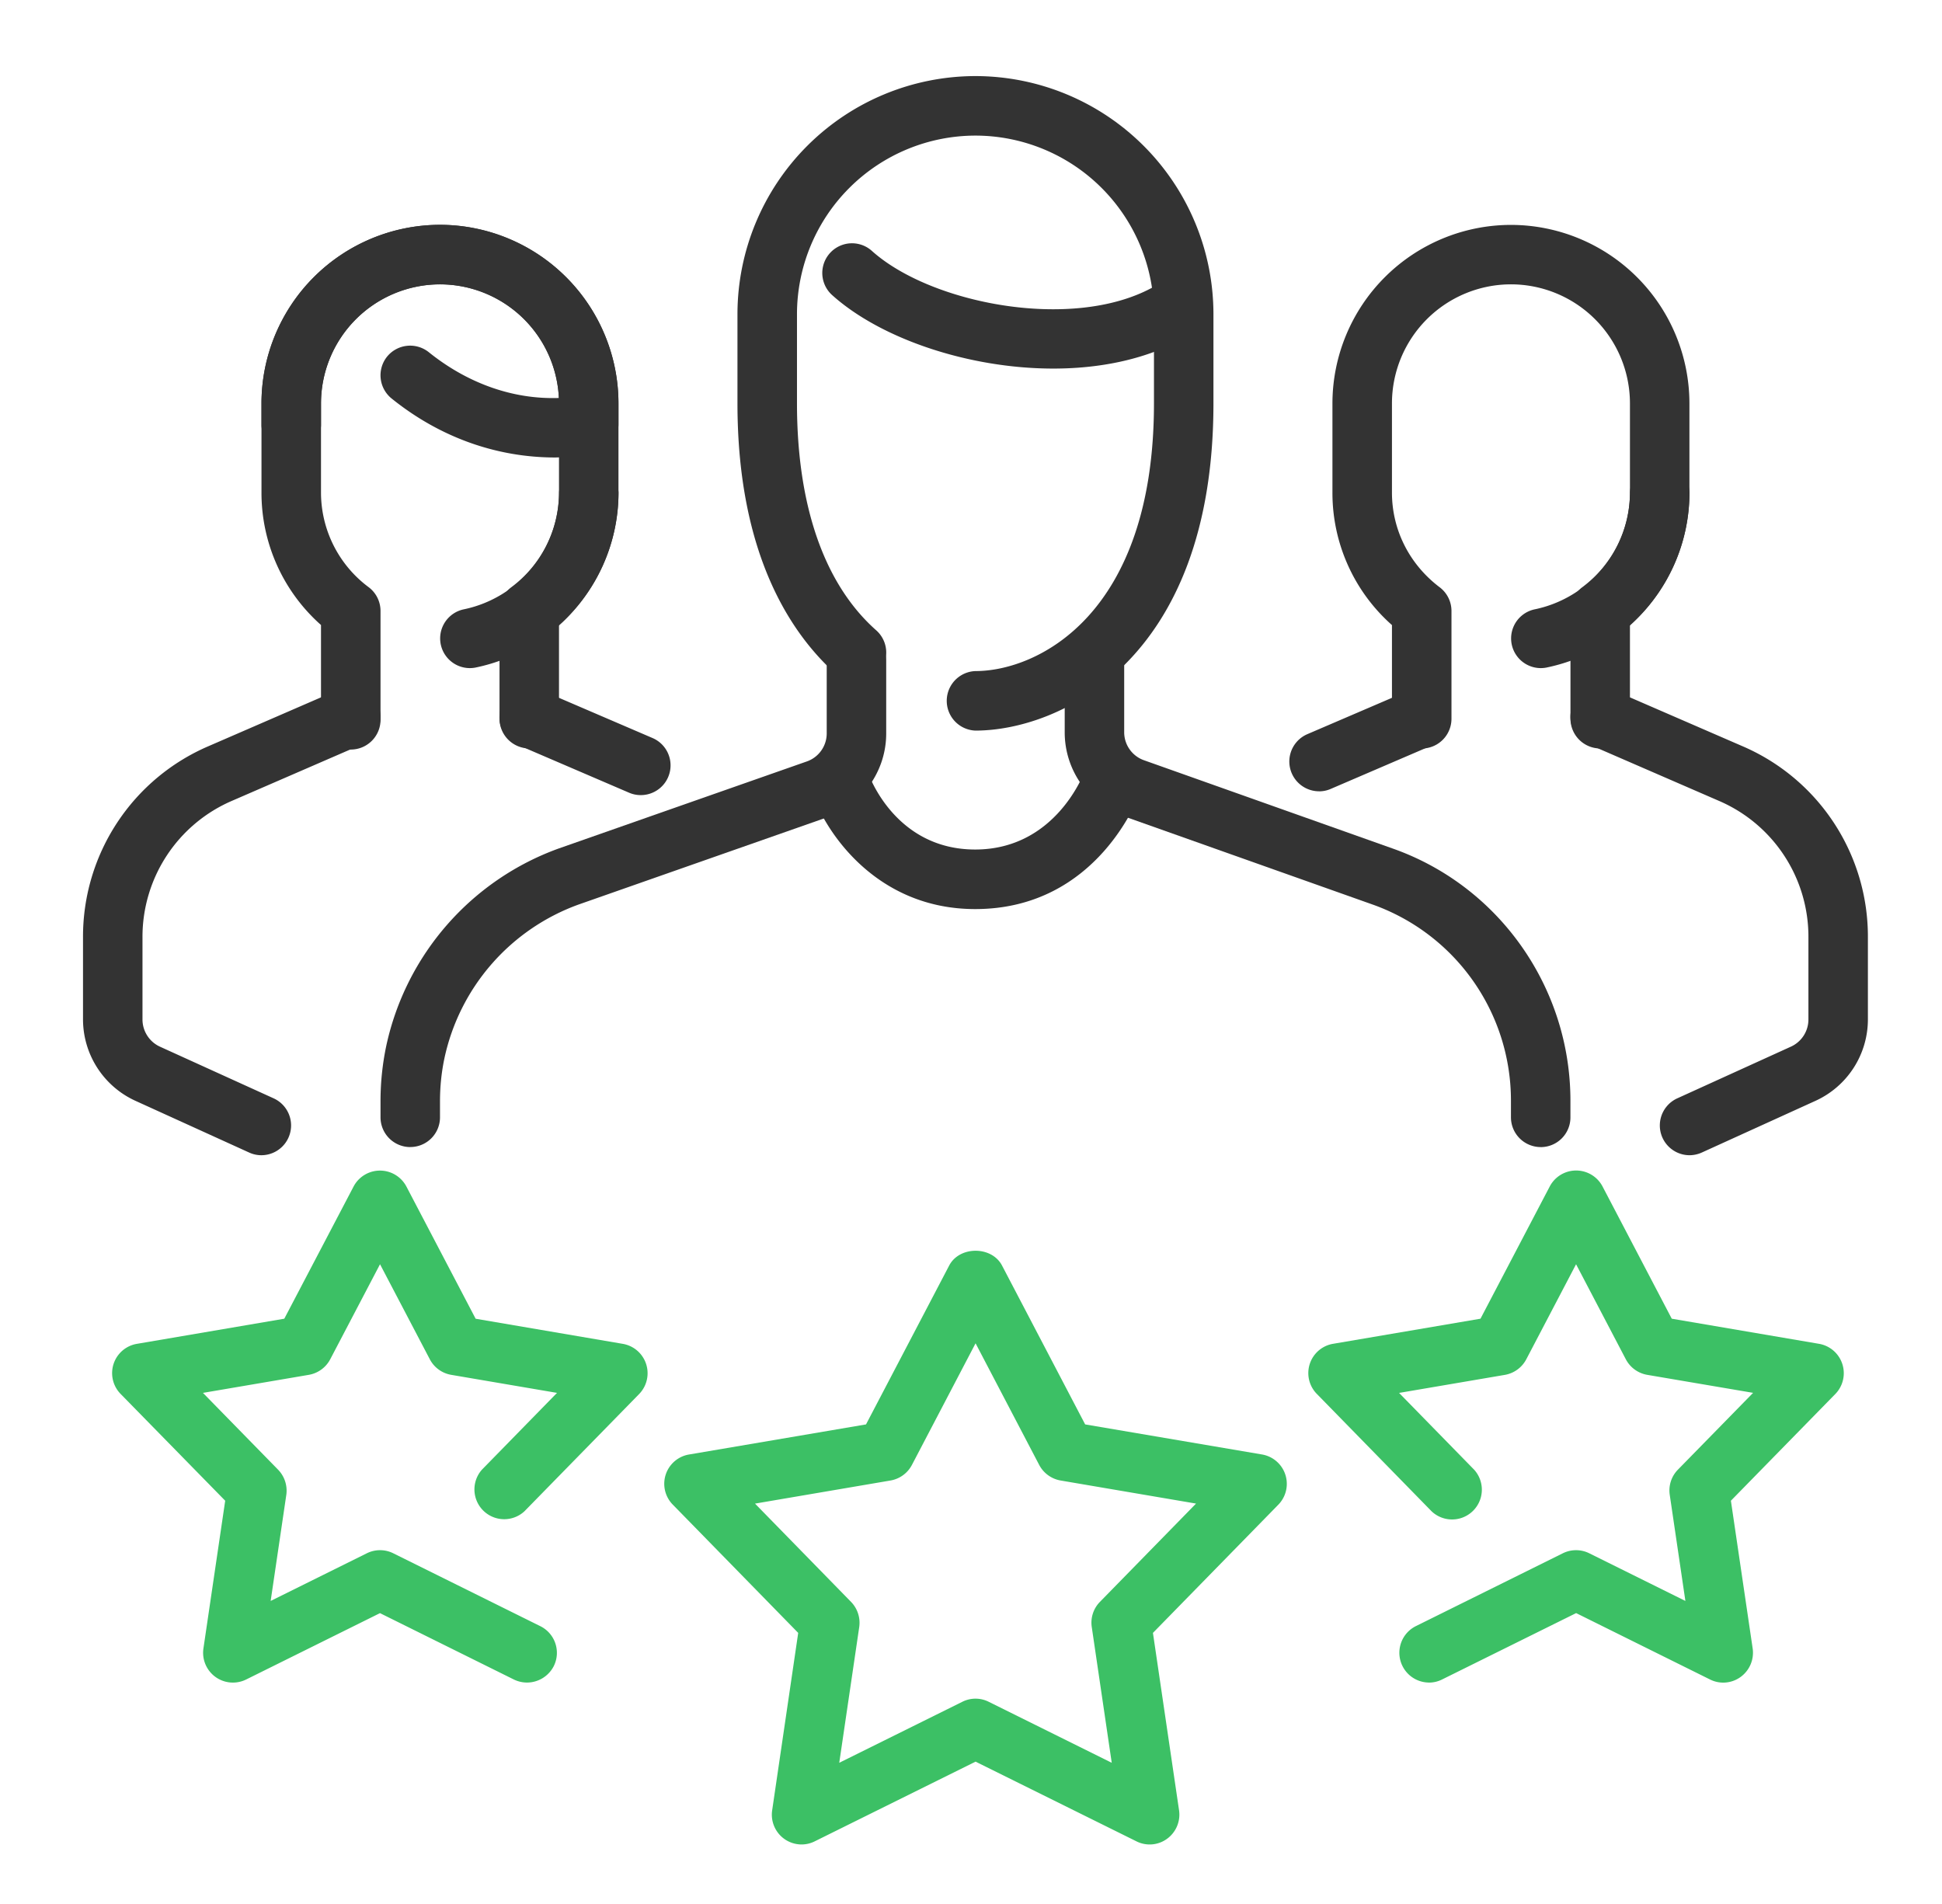 <svg width="51" height="50" fill="none" xmlns="http://www.w3.org/2000/svg"><path d="M13.898 19.654a.782.782 0 01-.78-.781v-2.83c0-.245.113-.475.309-.621a3.102 3.102 0 001.253-2.487v-2.343a3.128 3.128 0 00-3.125-3.125 3.128 3.128 0 00-3.125 3.125v2.343a3.1 3.1 0 001.253 2.486.78.78 0 01.31.624v2.83a.782.782 0 11-1.563-.002v-2.46a4.635 4.635 0 01-1.563-3.478v-2.343a4.693 4.693 0 014.688-4.688 4.693 4.693 0 014.687 4.688v2.343a4.637 4.637 0 01-1.562 3.477v2.461c0 .431-.35.781-.782.781z" fill="#333"/><path d="M12.342 17.545A.78.78 0 0112.187 16a3.14 3.14 0 002.495-3.065.782.782 0 011.562 0 4.705 4.705 0 01-3.744 4.593.77.77 0 01-.158.017zm4.484 3.335a.765.765 0 01-.308-.064l-2.928-1.258a.781.781 0 01.616-1.436l2.928 1.258a.781.781 0 01-.308 1.5zm-9.959 9.457a.77.77 0 01-.323-.07l-2.99-1.36a2.353 2.353 0 01-1.374-2.134v-2.165a5.442 5.442 0 013.303-5.016L8.9 18.109a.78.78 0 11.622 1.433l-3.42 1.484a3.888 3.888 0 00-2.36 3.582v2.165c0 .305.18.586.458.713l2.99 1.359a.782.782 0 01-.323 1.492zm7.717-18.323c-1.556 0-3.043-.536-4.301-1.55a.783.783 0 01-.119-1.097.782.782 0 011.098-.117c1.004.807 2.194 1.243 3.415 1.201a3.13 3.13 0 00-3.122-2.984 3.128 3.128 0 00-3.125 3.125v.578a.782.782 0 01-1.563 0v-.578a4.693 4.693 0 014.688-4.688 4.693 4.693 0 014.687 4.688v.547c0 .384-.28.71-.658.772a6.237 6.237 0 01-1 .103zm27.439 7.641a.782.782 0 01-.78-.782v-2.83c0-.245.113-.474.309-.621a3.102 3.102 0 001.253-2.486v-2.344a3.128 3.128 0 00-3.125-3.125 3.128 3.128 0 00-3.125 3.125v2.344c0 .976.456 1.883 1.253 2.486a.78.78 0 01.31.623v2.83a.781.781 0 01-1.563 0v-2.46a4.634 4.634 0 01-1.563-3.477v-2.344a4.693 4.693 0 014.688-4.688 4.693 4.693 0 014.687 4.688v2.344a4.637 4.637 0 01-1.562 3.476v2.461c0 .43-.35.78-.782.78z" fill="#333"/><path d="M40.467 17.545A.78.78 0 0140.312 16a3.14 3.14 0 002.494-3.065.782.782 0 011.563 0 4.705 4.705 0 01-3.744 4.593.77.77 0 01-.158.017zM34.64 20.78a.782.782 0 01-.308-1.5l2.699-1.159a.782.782 0 01.616 1.436l-2.699 1.16a.76.76 0 01-.308.064zm9.727 9.557a.782.782 0 01-.323-1.492l2.99-1.36a.784.784 0 00.458-.712v-2.166a3.883 3.883 0 00-2.355-3.578l-3.425-1.487a.783.783 0 01-.406-1.028.777.777 0 011.028-.405l3.42 1.484a5.44 5.44 0 013.3 5.014v2.166a2.35 2.35 0 01-1.373 2.134l-2.99 1.36a.794.794 0 01-.324.07zM27.663 9.679c-2.222 0-4.534-.783-5.81-1.93a.78.78 0 111.044-1.16c1.541 1.384 5.232 2.107 7.346.973a.78.78 0 11.74 1.377c-.965.513-2.13.74-3.32.74zM25.61 23.873c-2.592 0-3.944-2.022-4.297-3.093a.781.781 0 011.482-.493c.032.094.724 2.022 2.815 2.022 2.108 0 2.85-1.988 2.883-2.072a.784.784 0 01.997-.472.78.78 0 01.476.992c-.045.128-1.125 3.116-4.356 3.116z" fill="#333"/><path d="M40.46 30.123a.782.782 0 01-.78-.78v-.437a5.463 5.463 0 00-3.635-5.153l-6.517-2.312a2.339 2.339 0 01-1.567-2.207v-1.922a.782.782 0 011.562 0v1.922a.78.78 0 00.524.732l6.519 2.314c2.796.982 4.676 3.647 4.676 6.626v.438a.78.78 0 01-.781.78zm-29.687 0a.782.782 0 01-.78-.781v-.422c0-.488.05-.977.152-1.46a7.104 7.104 0 014.538-5.182l6.503-2.281a.78.78 0 00.525-.733V17.31a.782.782 0 011.562 0v1.953c0 .99-.63 1.878-1.57 2.207l-6.498 2.28a5.526 5.526 0 00-3.532 4.033c-.08.375-.118.758-.118 1.136v.422a.78.78 0 01-.782.781z" fill="#333"/><path d="M25.617 19.186a.782.782 0 010-1.563c1.622 0 4.688-1.469 4.688-7.031V8.248a4.693 4.693 0 00-4.688-4.687 4.693 4.693 0 00-4.687 4.687v2.344c0 2.694.72 4.755 2.08 5.96a.78.78 0 11-1.033 1.17c-1.191-1.054-2.61-3.144-2.61-7.13V8.248a6.256 6.256 0 016.25-6.25 6.256 6.256 0 016.25 6.25v2.344c0 6.798-4.087 8.594-6.25 8.594z" fill="#333"/><path d="M37.525 44.185a.782.782 0 01-.346-1.48l3.864-1.915a.781.781 0 01.693 0l2.525 1.252-.411-2.788a.78.78 0 01.215-.66l1.974-2.017-2.782-.473a.786.786 0 01-.56-.408L41.39 33.2l-1.308 2.497a.786.786 0 01-.56.408l-2.78.474 1.972 2.017a.782.782 0 01-1.118 1.092l-3.014-3.083a.78.78 0 01.428-1.316l3.87-.659 1.82-3.475a.783.783 0 011.384 0l1.819 3.475 3.87.66a.783.783 0 01.428 1.315l-2.745 2.805.572 3.881a.786.786 0 01-.314.745.774.774 0 01-.807.068l-3.515-1.743-3.518 1.742a.766.766 0 01-.35.083zm-16.474 4.252a.782.782 0 01-.773-.895l.684-4.661-3.294-3.369a.78.78 0 01.428-1.316l4.647-.79 2.185-4.174c.271-.515 1.114-.515 1.386 0l2.184 4.174 4.647.79a.783.783 0 01.428 1.316l-3.295 3.369.686 4.66a.785.785 0 01-.314.746.774.774 0 01-.807.067l-4.223-2.092-4.222 2.092a.776.776 0 01-.347.083zm-1.223-8.951l2.521 2.58c.17.174.25.418.216.659l-.525 3.567 3.233-1.602a.772.772 0 01.692 0l3.231 1.602-.525-3.567a.78.78 0 01.216-.66l2.523-2.58-3.557-.606a.786.786 0 01-.561-.407l-1.672-3.196-1.672 3.195a.786.786 0 01-.561.408l-3.56.607zm-5.986 4.699a.789.789 0 01-.347-.08l-3.516-1.743-3.517 1.744a.783.783 0 01-1.12-.814l.572-3.882-2.746-2.804a.78.78 0 01.428-1.316l3.87-.66 1.821-3.474a.784.784 0 011.384 0l1.82 3.475 3.868.66a.783.783 0 01.428 1.315l-3.014 3.081a.782.782 0 01-1.117-1.092l1.972-2.017-2.78-.474a.782.782 0 01-.56-.408L9.98 33.2l-1.308 2.496a.786.786 0 01-.561.408l-2.781.474 1.973 2.017a.79.79 0 01.216.66l-.411 2.787 2.526-1.252a.781.781 0 01.693 0l3.862 1.914c.388.192.546.66.355 1.047a.792.792 0 01-.703.434z" fill="#3CC065"/></svg>